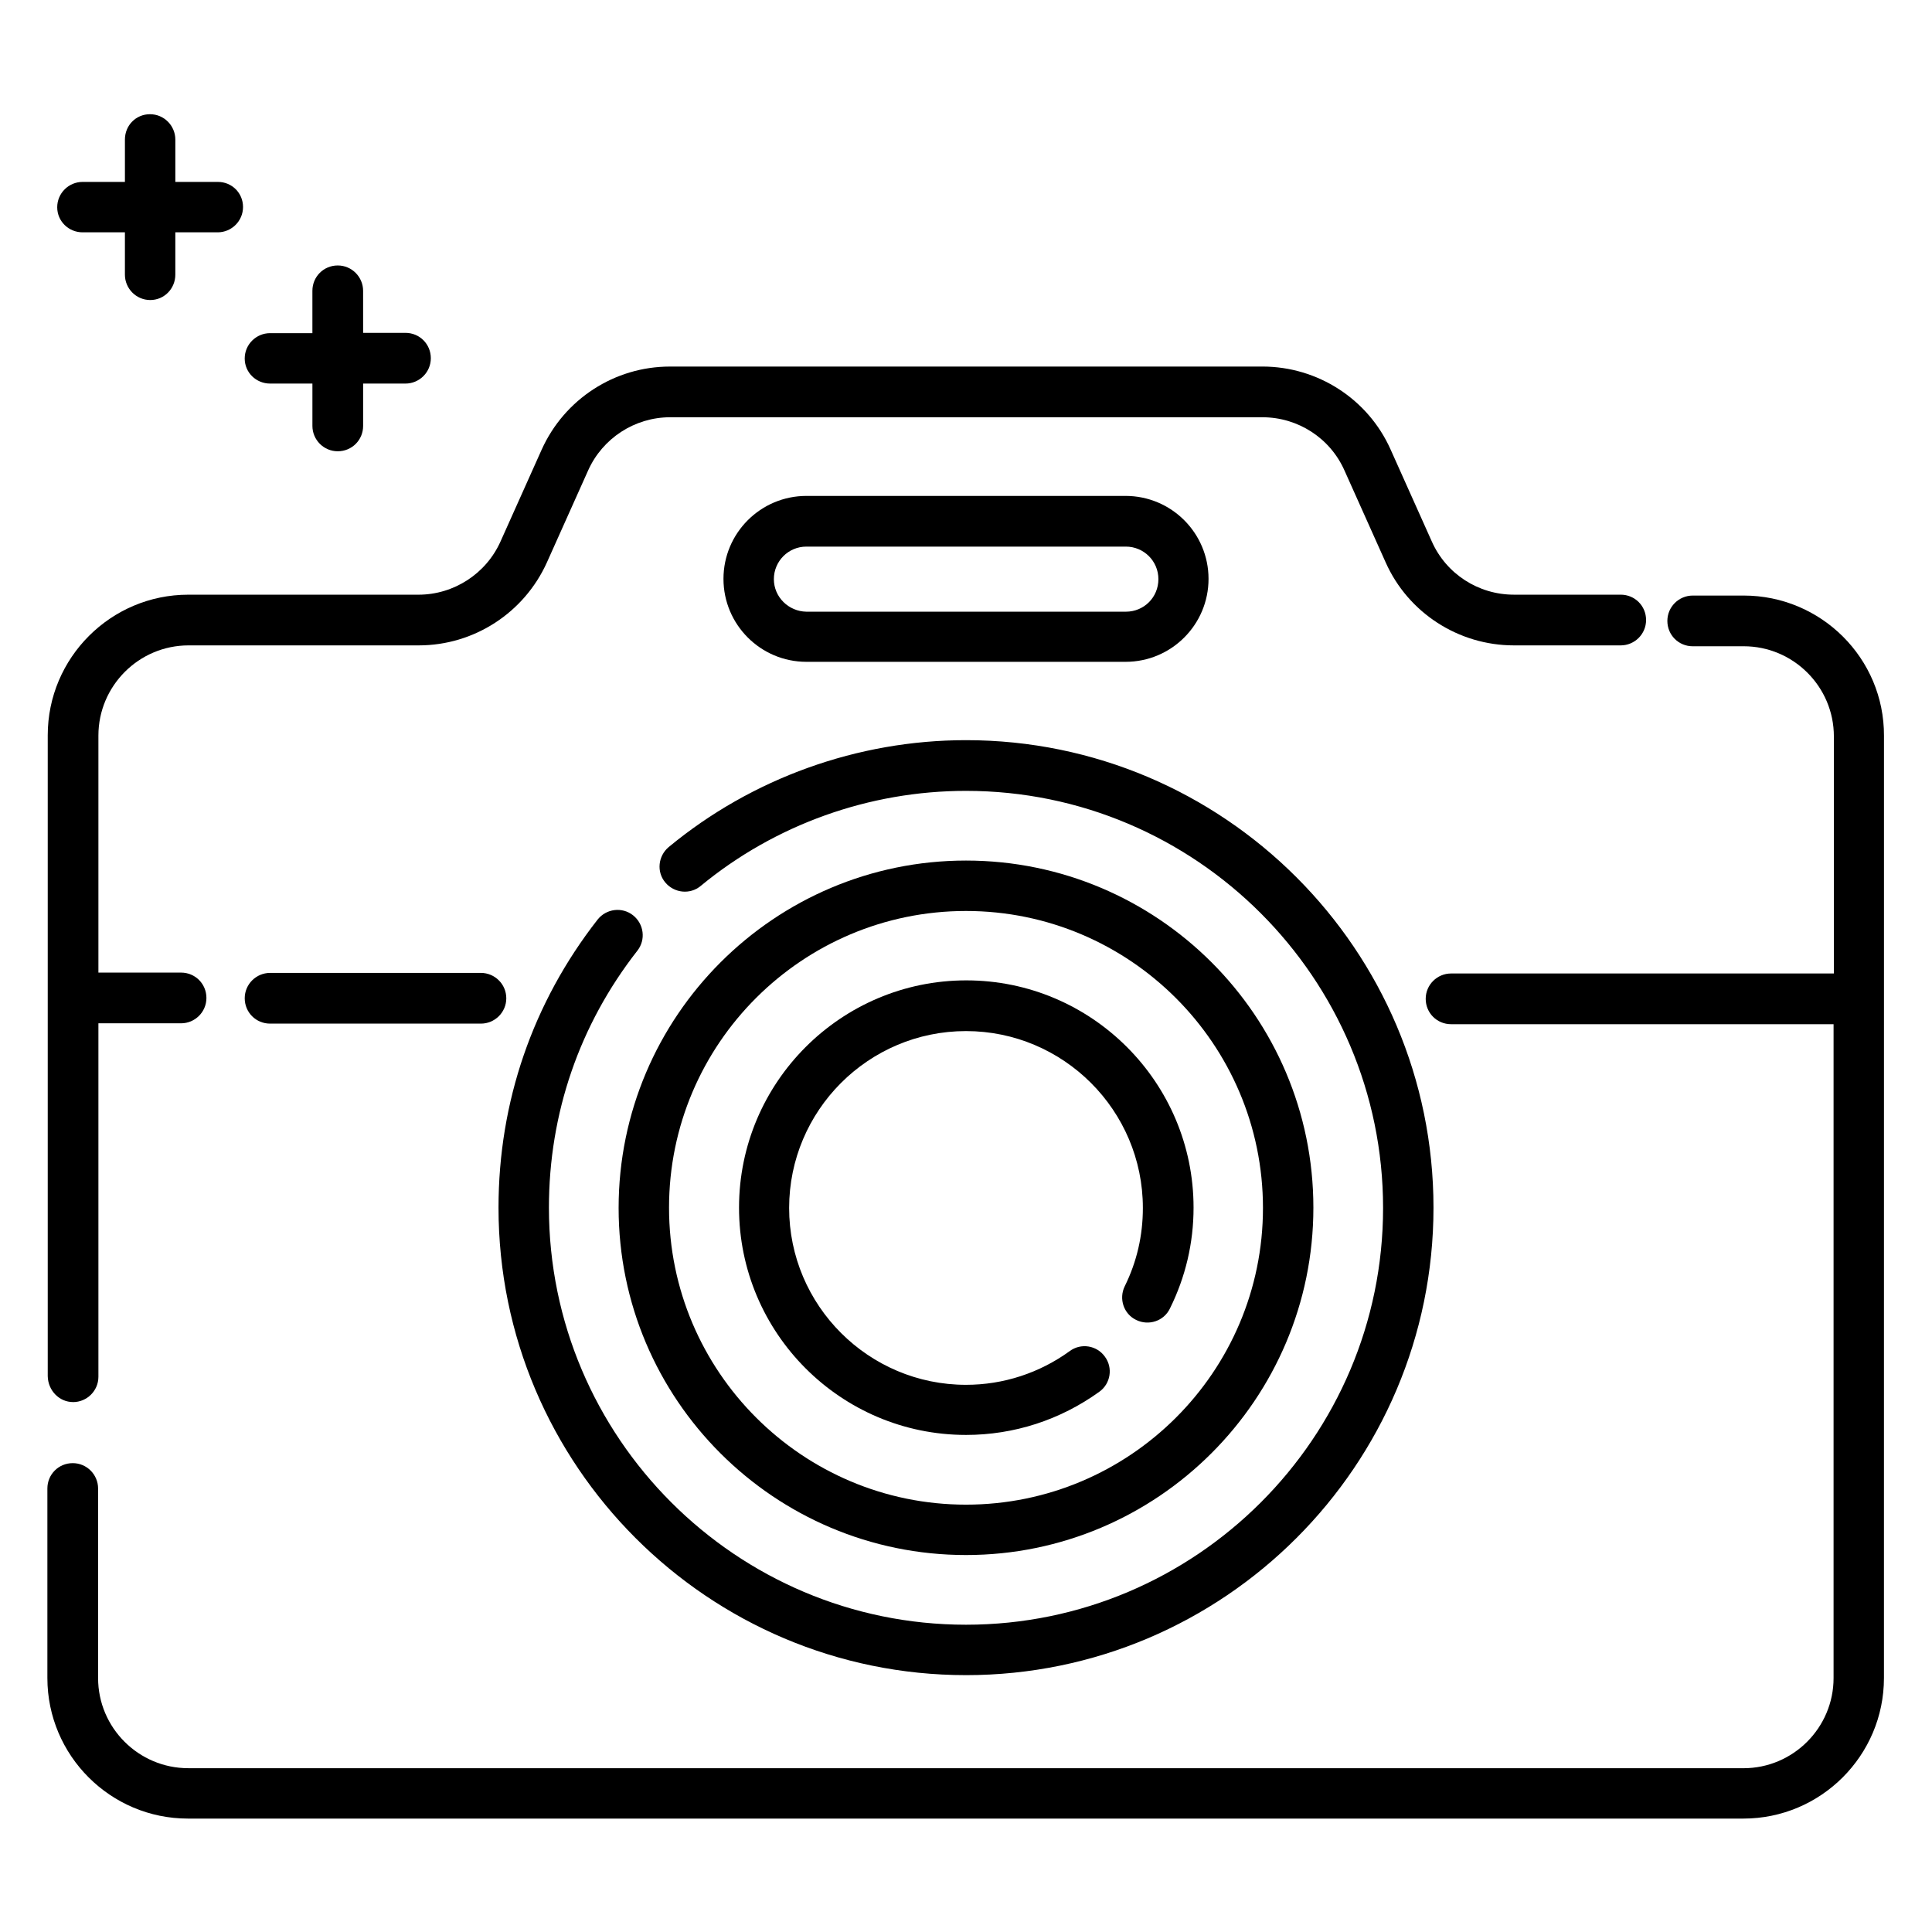 <?xml version="1.0" encoding="UTF-8"?>
<!-- The Best Svg Icon site in the world: iconSvg.co, Visit us! https://iconsvg.co -->
<svg fill="#000000" width="800px" height="800px" version="1.1" viewBox="144 144 512 512" xmlns="http://www.w3.org/2000/svg">
 <g>
  <path d="m163.36 515.57c3.664 0 6.719-2.977 6.719-6.719v-93.664h21.906c3.664 0 6.719-2.977 6.719-6.719s-2.977-6.719-6.719-6.719l-21.906 0.004v-62.824c0-13.129 10.688-23.895 23.895-23.895h60.992c14.656 0 27.938-8.625 33.969-21.984l10.914-24.352c3.816-8.551 12.367-14.121 21.754-14.121h156.95c9.391 0 17.938 5.496 21.754 14.121l10.914 24.352c5.953 13.359 19.312 21.984 33.969 21.984h28.32c3.664 0 6.719-2.977 6.719-6.719 0-3.742-2.977-6.719-6.719-6.719h-28.32c-9.391 0-17.938-5.496-21.754-14.121l-10.914-24.352c-5.953-13.359-19.312-21.984-33.969-21.984l-157.02 0.004c-14.656 0-27.938 8.625-33.969 21.984l-10.914 24.352c-3.816 8.551-12.367 14.121-21.754 14.121h-60.996c-20.535 0-37.25 16.719-37.25 37.25v169.84c0.074 3.82 3.051 6.875 6.715 6.875z"/>
  <path d="m606.1 301.83h-13.512c-3.664 0-6.719 2.977-6.719 6.719 0 3.742 2.977 6.719 6.719 6.719l13.512-0.004c13.129 0 23.895 10.688 23.895 23.895v62.824h-101.45c-3.664 0-6.719 2.977-6.719 6.719s2.977 6.719 6.719 6.719h101.37v173.28c0 13.129-10.688 23.895-23.895 23.895l-412.13-0.008c-13.129 0-23.895-10.688-23.895-23.895v-50.227c0-3.664-2.977-6.719-6.719-6.719s-6.719 2.977-6.719 6.719v50.227c0 20.535 16.719 37.25 37.25 37.25h412.21c20.535 0 37.25-16.719 37.25-37.25l0.008-249.69c0.078-20.535-16.641-37.176-37.176-37.176z"/>
  <path d="m442.29 319.39c12.137 0 21.984-9.848 21.984-21.984s-9.848-21.984-21.984-21.984h-84.578c-12.137 0-21.984 9.848-21.984 21.984s9.848 21.984 21.984 21.984zm-93.207-21.91c0-4.734 3.816-8.625 8.625-8.625h84.656c4.734 0 8.625 3.816 8.625 8.625 0 4.809-3.816 8.625-8.625 8.625h-84.652c-4.734-0.074-8.629-3.891-8.629-8.625z"/>
  <path d="m400 587.93c68.32 0 123.89-55.57 123.89-123.89 0-68.32-55.574-123.89-123.89-123.89-28.703 0-56.715 10.078-78.777 28.32-2.824 2.367-3.281 6.566-0.918 9.391 2.367 2.824 6.566 3.281 9.391 0.918 19.695-16.258 44.656-25.191 70.305-25.191 60.914 0 110.53 49.617 110.53 110.53 0 60.914-49.617 110.45-110.53 110.45s-110.53-49.617-110.53-110.53c0-24.961 8.09-48.473 23.434-68.09 2.289-2.902 1.754-7.098-1.145-9.391-2.902-2.289-7.098-1.754-9.391 1.145-17.176 21.984-26.258 48.32-26.258 76.336-0.004 68.32 55.57 123.89 123.89 123.89z"/>
  <path d="m400 556.1c50.762 0 92.059-41.297 92.059-92.059s-41.297-91.984-92.059-91.984-92.059 41.297-92.059 92.059c-0.004 50.766 41.293 91.984 92.059 91.984zm0-170.68c43.359 0 78.699 35.266 78.699 78.699 0 43.438-35.344 78.629-78.699 78.629-43.359 0-78.699-35.266-78.699-78.699-0.004-43.438 35.34-78.629 78.699-78.629z"/>
  <path d="m400 524.27c12.746 0 24.961-3.969 35.344-11.449 2.977-2.137 3.664-6.336 1.449-9.312-2.137-2.977-6.336-3.664-9.312-1.449-8.016 5.801-17.559 8.93-27.48 8.93-25.801 0-46.871-20.992-46.871-46.871 0-25.801 20.992-46.871 46.871-46.871 25.801 0 46.871 20.992 46.871 46.871 0 7.328-1.602 14.273-4.809 20.762-1.602 3.281-0.305 7.328 3.055 8.93 3.281 1.602 7.328 0.305 8.93-3.055 4.121-8.32 6.258-17.328 6.258-26.719 0-33.207-27.023-60.227-60.227-60.227-33.207 0-60.227 27.023-60.227 60.227-0.004 33.211 26.941 60.234 60.148 60.234z"/>
  <path d="m165.88 205.57h11.223v11.223c0 3.664 2.977 6.719 6.719 6.719 3.738-0.004 6.641-3.055 6.641-6.719v-11.223h11.223c3.664 0 6.719-2.977 6.719-6.719-0.004-3.738-2.981-6.641-6.644-6.641h-11.297v-11.223c0-3.664-2.977-6.719-6.719-6.719-3.742 0.004-6.641 2.981-6.641 6.719v11.223h-11.223c-3.664 0-6.719 2.977-6.719 6.719 0.004 3.738 3.055 6.641 6.719 6.641z"/>
  <path d="m215.57 245.65h11.223v11.223c0 3.664 2.977 6.719 6.719 6.719s6.719-2.977 6.719-6.719v-11.223h11.223c3.664 0 6.719-2.977 6.719-6.719 0-3.742-2.977-6.719-6.719-6.719h-11.223l-0.004-11.141c0-3.664-2.977-6.719-6.719-6.719-3.742 0-6.719 2.977-6.719 6.719v11.223l-11.219-0.004c-3.664 0-6.719 2.977-6.719 6.719 0 3.742 3.055 6.641 6.719 6.641z"/>
  <path d="m271.45 401.83h-55.875c-3.664 0-6.719 2.977-6.719 6.719 0 3.742 2.977 6.719 6.719 6.719h55.879c3.664 0 6.719-2.977 6.719-6.719-0.004-3.742-3.059-6.719-6.723-6.719z"/>
 </g>
</svg>